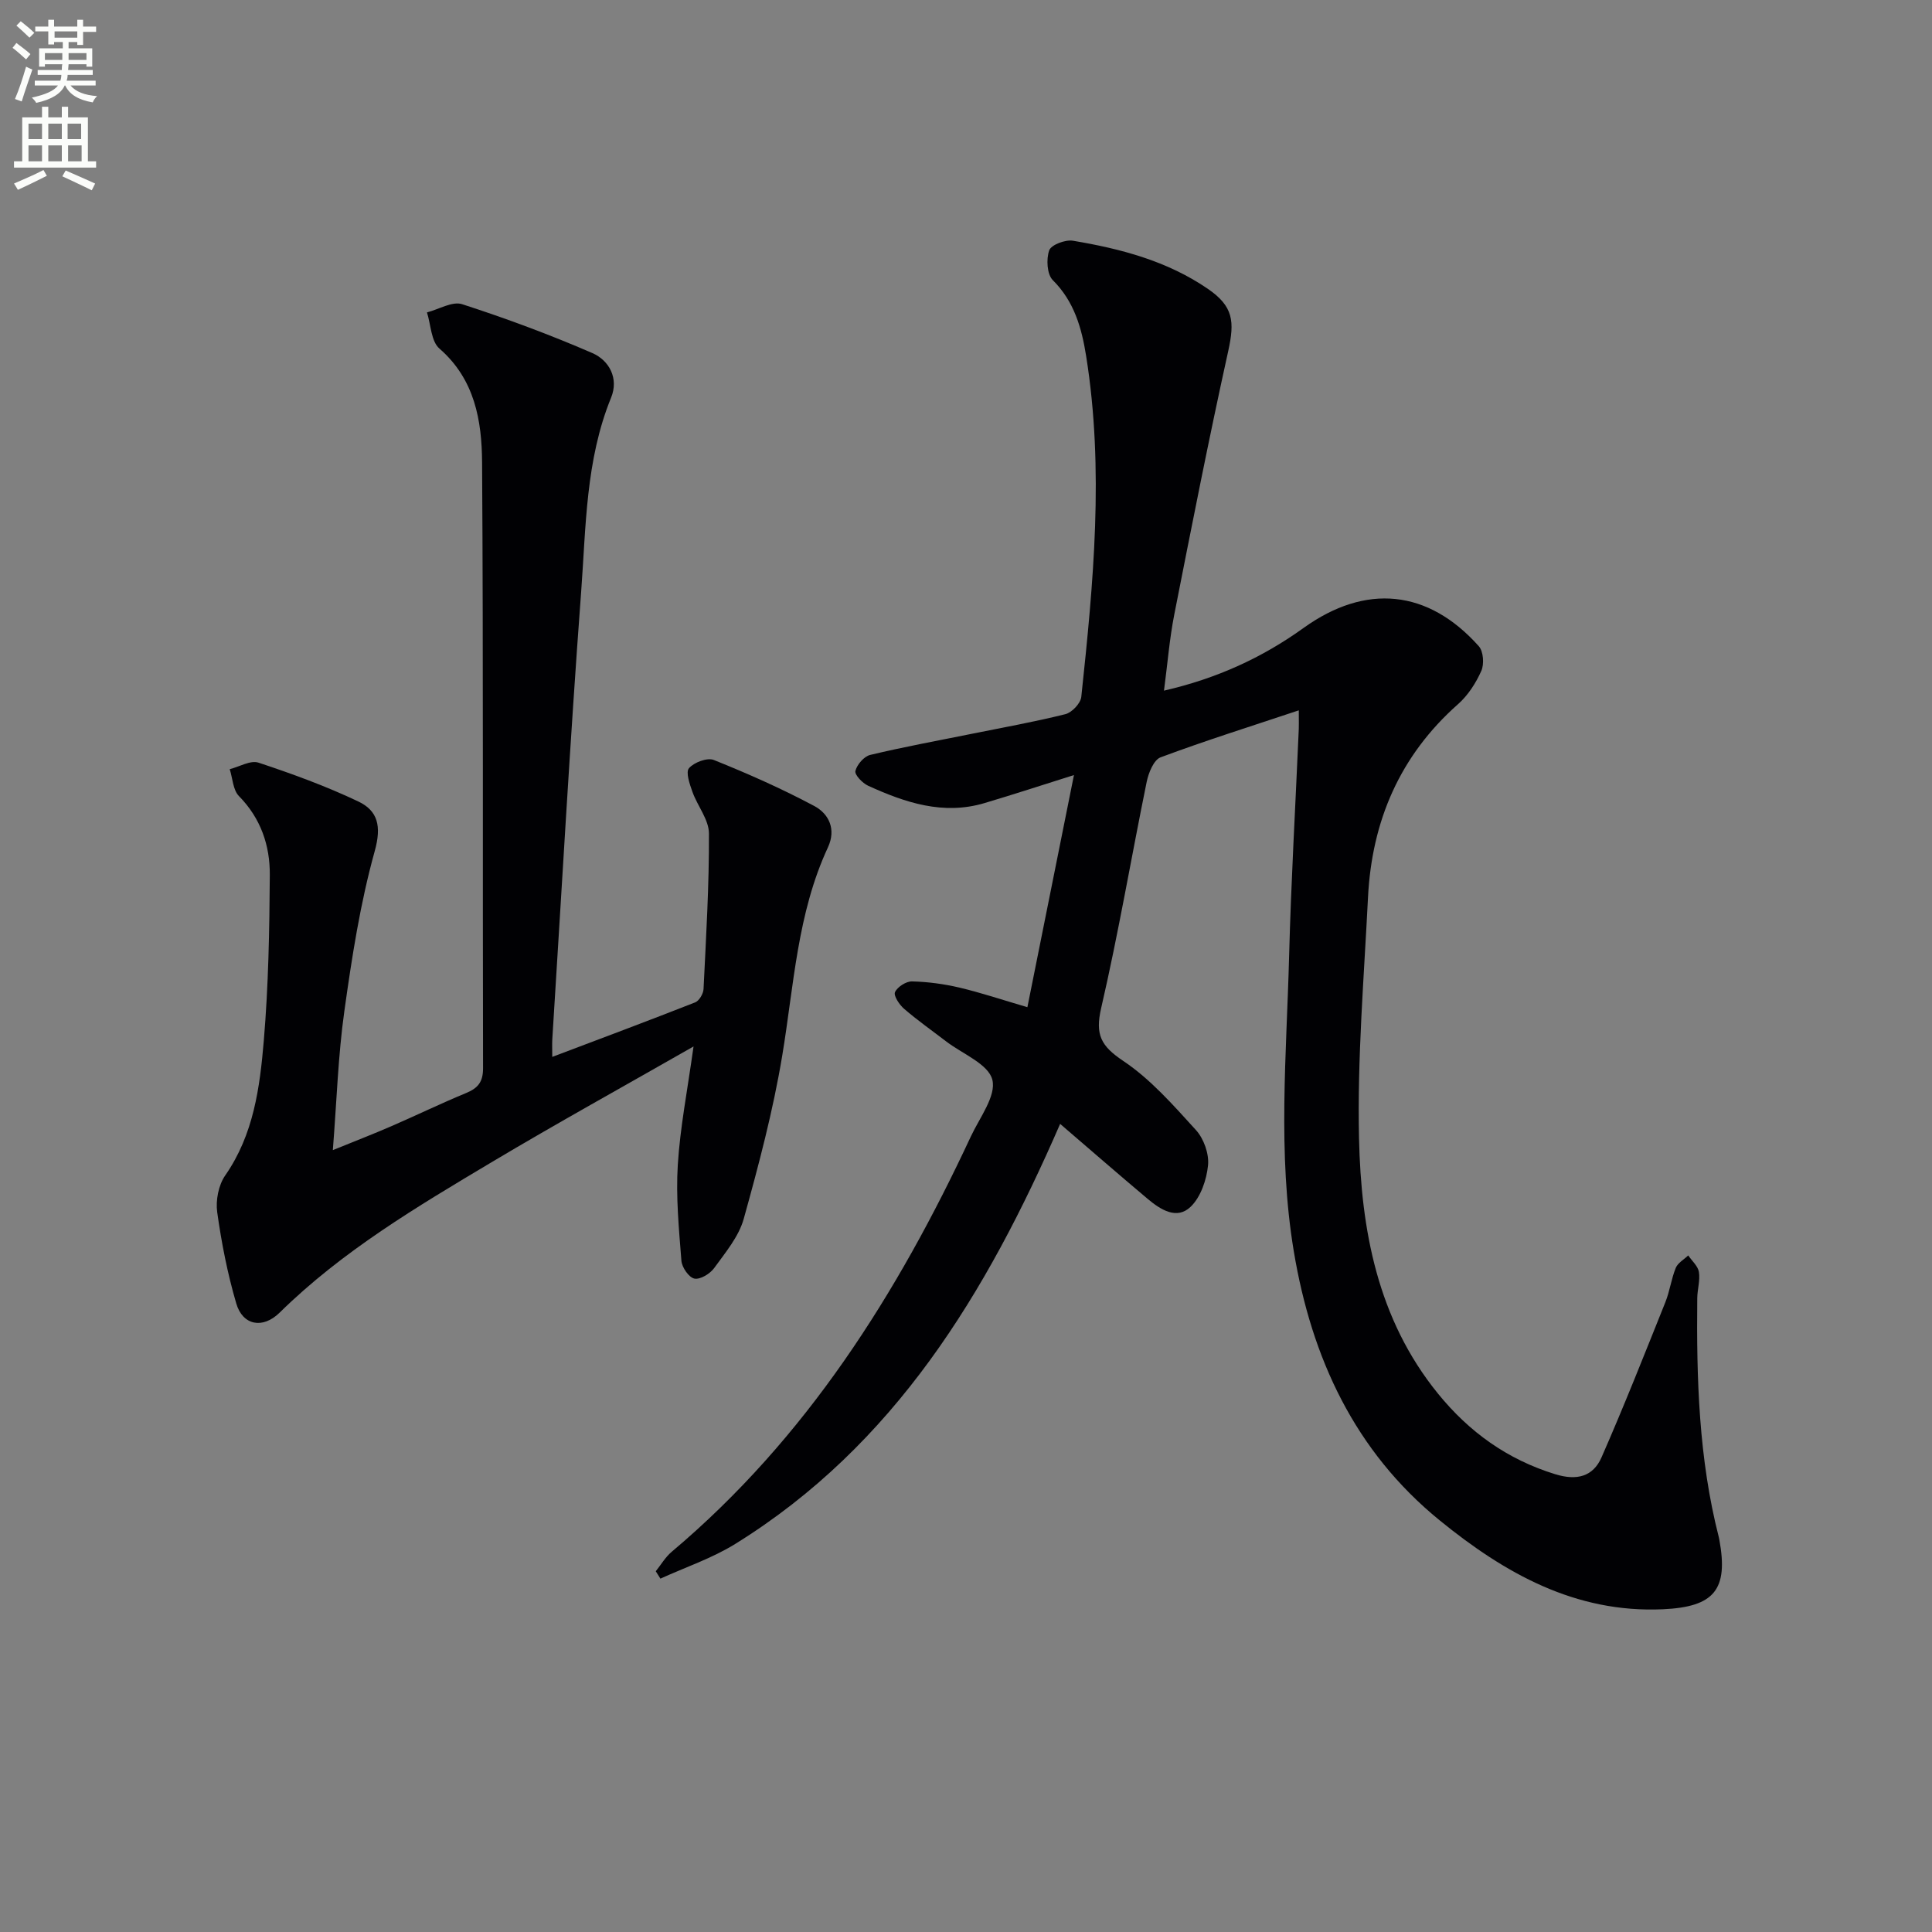<svg enable-background="new 0 0 400 400" viewBox="0 0 400 400" xmlns="http://www.w3.org/2000/svg"><rect x="0" y="0" width="400" height="400" fill="#808080" stroke="none"/><path d="m2.6 9.9.8-1c.9.7 1.9 1.4 2.9 2.3l-.9 1.1c-1.1-1-2-1.8-2.8-2.4zm.5 10.6c.9-2.1 1.6-4.3 2.3-6.7.4.2.8.4 1.3.6-.7 2.1-1.5 4.3-2.2 6.6zm.3-15.2.9-.9c1 .8 2 1.6 2.8 2.4l-1 1c-.9-.9-1.8-1.7-2.7-2.5zm12.6-1.2h1.2v1.4h2.7v1.1h-2.7v2.7h-1.2v-.6h-1.8v1.3h4.9v3.8h-1.2v-.5h-3.7c0 .4-.1.9-.1 1.2h5.1v1h-5.2c0 .5-.1.9-.2 1.2h6v1h-5.2c1.1 1.3 2.9 2 5.5 2.2-.4.4-.7.8-.9 1.3-2.9-.5-4.8-1.6-5.7-3.5h-.1c-.8 1.7-2.7 2.9-5.9 3.6-.2-.4-.6-.8-.9-1.1 2.8-.6 4.6-1.4 5.4-2.5h-4.8v-1h5.3c.1-.3.2-.7.2-1.2h-4.9v-1h5c0-.4 0-.8.1-1.2h-3.6v.5h-1.2v-3.8h4.9v-1.3h-1.8v.5h-1.2v-2.7h-2.7v-1h2.7v-1.4h1.2v1.4h4.8zm-6.7 8.3h3.6c0-.4 0-.9 0-1.4h-3.6zm1.9-4.6h4.8v-1.3h-4.7v1.3zm6.7 3.2h-3.7v1.4h3.7z" fill="#fbfcfa"/><path d="m8.7 22.1h1.3v2.2h2.8v-2.2h1.3v2.2h4.1v9.1h1.7v1.3h-17v-1.3h1.7v-9.1h4.1zm.3 13.1.7 1.2c-1.8.9-3.8 1.9-6 2.9-.2-.4-.5-.8-.8-1.3 2.3-1 4.4-1.9 6.1-2.8zm-3.1-6.4h2.8v-3.2h-2.8zm0 4.6h2.8v-3.3h-2.8zm4.1-4.6h2.8v-3.2h-2.8zm0 4.6h2.8v-3.3h-2.8zm3.6 1.9c2.1.9 4.1 1.8 6.1 2.7l-.7 1.4c-2.2-1.1-4.2-2-6.1-2.9zm3.2-9.7h-2.8v3.2h2.8zm-2.7 7.8h2.8v-3.3h-2.8z" fill="#fbfcfa"/><g fill="#010104"><path d="m268.9 147.07c-9.9 3.3-19.35 6.27-28.62 9.73-1.41.53-2.49 3.21-2.87 5.07-3.19 15.61-5.84 31.34-9.43 46.86-1.27 5.51-.03 7.84 4.57 10.92 5.68 3.8 10.39 9.19 15.06 14.32 1.63 1.79 2.74 4.93 2.5 7.3-.3 3-1.51 6.56-3.59 8.57-2.87 2.78-6.26.6-8.9-1.62-5.96-5.01-11.83-10.12-18.13-15.53-15.23 35.04-34.27 66.52-67.29 86.98-4.8 2.97-10.3 4.81-15.47 7.17-.32-.51-.64-1.02-.96-1.53 1.09-1.36 2-2.94 3.31-4.04 27.86-23.46 46.73-53.4 61.92-85.97 1.82-3.9 5.3-8.42 4.45-11.76-.82-3.25-6.2-5.35-9.59-7.95-2.91-2.23-5.91-4.34-8.68-6.73-.98-.84-2.21-2.71-1.88-3.45.5-1.09 2.31-2.25 3.53-2.22 3.28.08 6.61.53 9.81 1.28 4.48 1.06 8.85 2.53 14.07 4.06 3.23-16.1 6.37-31.78 9.64-48.06-6.65 2.09-12.56 4.03-18.52 5.8-8.56 2.55-16.43-.1-24.09-3.59-1.18-.54-2.83-2.27-2.64-3.06.32-1.31 1.78-3.01 3.06-3.32 6.93-1.66 13.94-2.94 20.92-4.35 6.51-1.32 13.06-2.48 19.5-4.09 1.35-.34 3.15-2.24 3.29-3.58 2.5-23.49 4.77-47.02 1-70.59-.92-5.76-2.45-11.26-6.9-15.69-1.21-1.2-1.38-4.37-.74-6.17.41-1.15 3.33-2.25 4.9-1.99 9.88 1.65 19.53 4.19 27.94 9.96 5.28 3.62 5.58 6.73 4.22 12.89-4.01 18.14-7.59 36.37-11.18 54.6-.98 5-1.38 10.11-2.12 15.7 10.95-2.52 20.33-6.82 28.9-12.98 12.87-9.25 25.78-7.99 36.28 3.78.96 1.07 1.14 3.72.52 5.11-1.12 2.52-2.76 5.07-4.82 6.89-12.06 10.67-17.85 24.21-18.64 40.02-.83 16.61-2.23 33.25-1.86 49.84.42 18.94 3.8 37.42 16.33 52.86 6.47 7.97 14.36 13.65 24.29 16.71 4.48 1.38 7.84.5 9.59-3.49 4.65-10.59 8.9-21.36 13.21-32.11.92-2.29 1.23-4.83 2.16-7.12.43-1.04 1.7-1.73 2.58-2.58.77 1.14 2.01 2.2 2.21 3.43.28 1.74-.32 3.61-.34 5.42-.17 16.65.3 33.26 4.47 49.52.04.16.07.33.1.49 1.91 10.35-1.05 13.92-11.69 14.4-18.18.82-32.8-7.5-46.18-18.38-17.64-14.35-26.55-33.66-30.23-55.71-3.4-20.37-1.5-40.83-.97-61.25.4-15.29 1.29-30.57 1.95-45.86.1-1.46.05-2.93.05-4.91z"/><path d="m143.59 216.66c-14.51 8.29-28.31 15.91-41.84 23.98-15.42 9.2-30.89 18.38-43.85 31.12-3.51 3.46-7.66 2.64-8.98-1.88-1.81-6.17-3.06-12.54-3.95-18.91-.34-2.45.27-5.62 1.66-7.61 5.89-8.46 7.17-18.22 7.99-27.94.96-11.39 1.17-22.86 1.24-34.29.04-6.08-1.86-11.7-6.38-16.3-1.25-1.26-1.31-3.69-1.92-5.58 2-.5 4.3-1.9 5.96-1.35 7.01 2.32 13.99 4.87 20.65 8.03 4.06 1.93 4.85 5.11 3.42 10.26-3.01 10.81-4.74 22.03-6.3 33.18-1.29 9.18-1.57 18.5-2.38 28.75 4.54-1.85 8.36-3.32 12.11-4.95 5.17-2.24 10.25-4.71 15.46-6.86 2.45-1.01 3.53-2.27 3.53-5.12-.1-41.83.07-83.66-.2-125.48-.06-8.63-1.5-17.17-8.83-23.54-1.73-1.5-1.77-4.94-2.58-7.49 2.45-.63 5.25-2.36 7.28-1.7 9.12 2.95 18.15 6.3 26.94 10.11 3.51 1.52 5.53 5.25 3.9 9.24-5.28 12.94-5.19 26.7-6.2 40.22-2.3 30.84-4.02 61.72-5.97 92.59-.06.97-.01 1.94-.01 3.68 10.19-3.85 19.92-7.49 29.59-11.29.83-.33 1.68-1.78 1.73-2.75.52-10.73 1.17-21.48 1.12-32.21-.01-2.88-2.38-5.7-3.42-8.63-.57-1.59-1.43-4.08-.71-4.9 1.06-1.21 3.79-2.24 5.15-1.69 7.07 2.84 14.07 5.94 20.78 9.52 3.04 1.62 4.58 4.82 2.83 8.58-6.36 13.68-7.04 28.56-9.46 43.12-1.89 11.39-4.87 22.64-7.97 33.78-1.03 3.69-3.79 6.97-6.12 10.19-.85 1.18-2.89 2.42-4.09 2.18-1.14-.23-2.58-2.31-2.69-3.68-.52-6.61-1.16-13.28-.75-19.86.48-7.73 1.99-15.4 3.26-24.52z"/></g></svg>